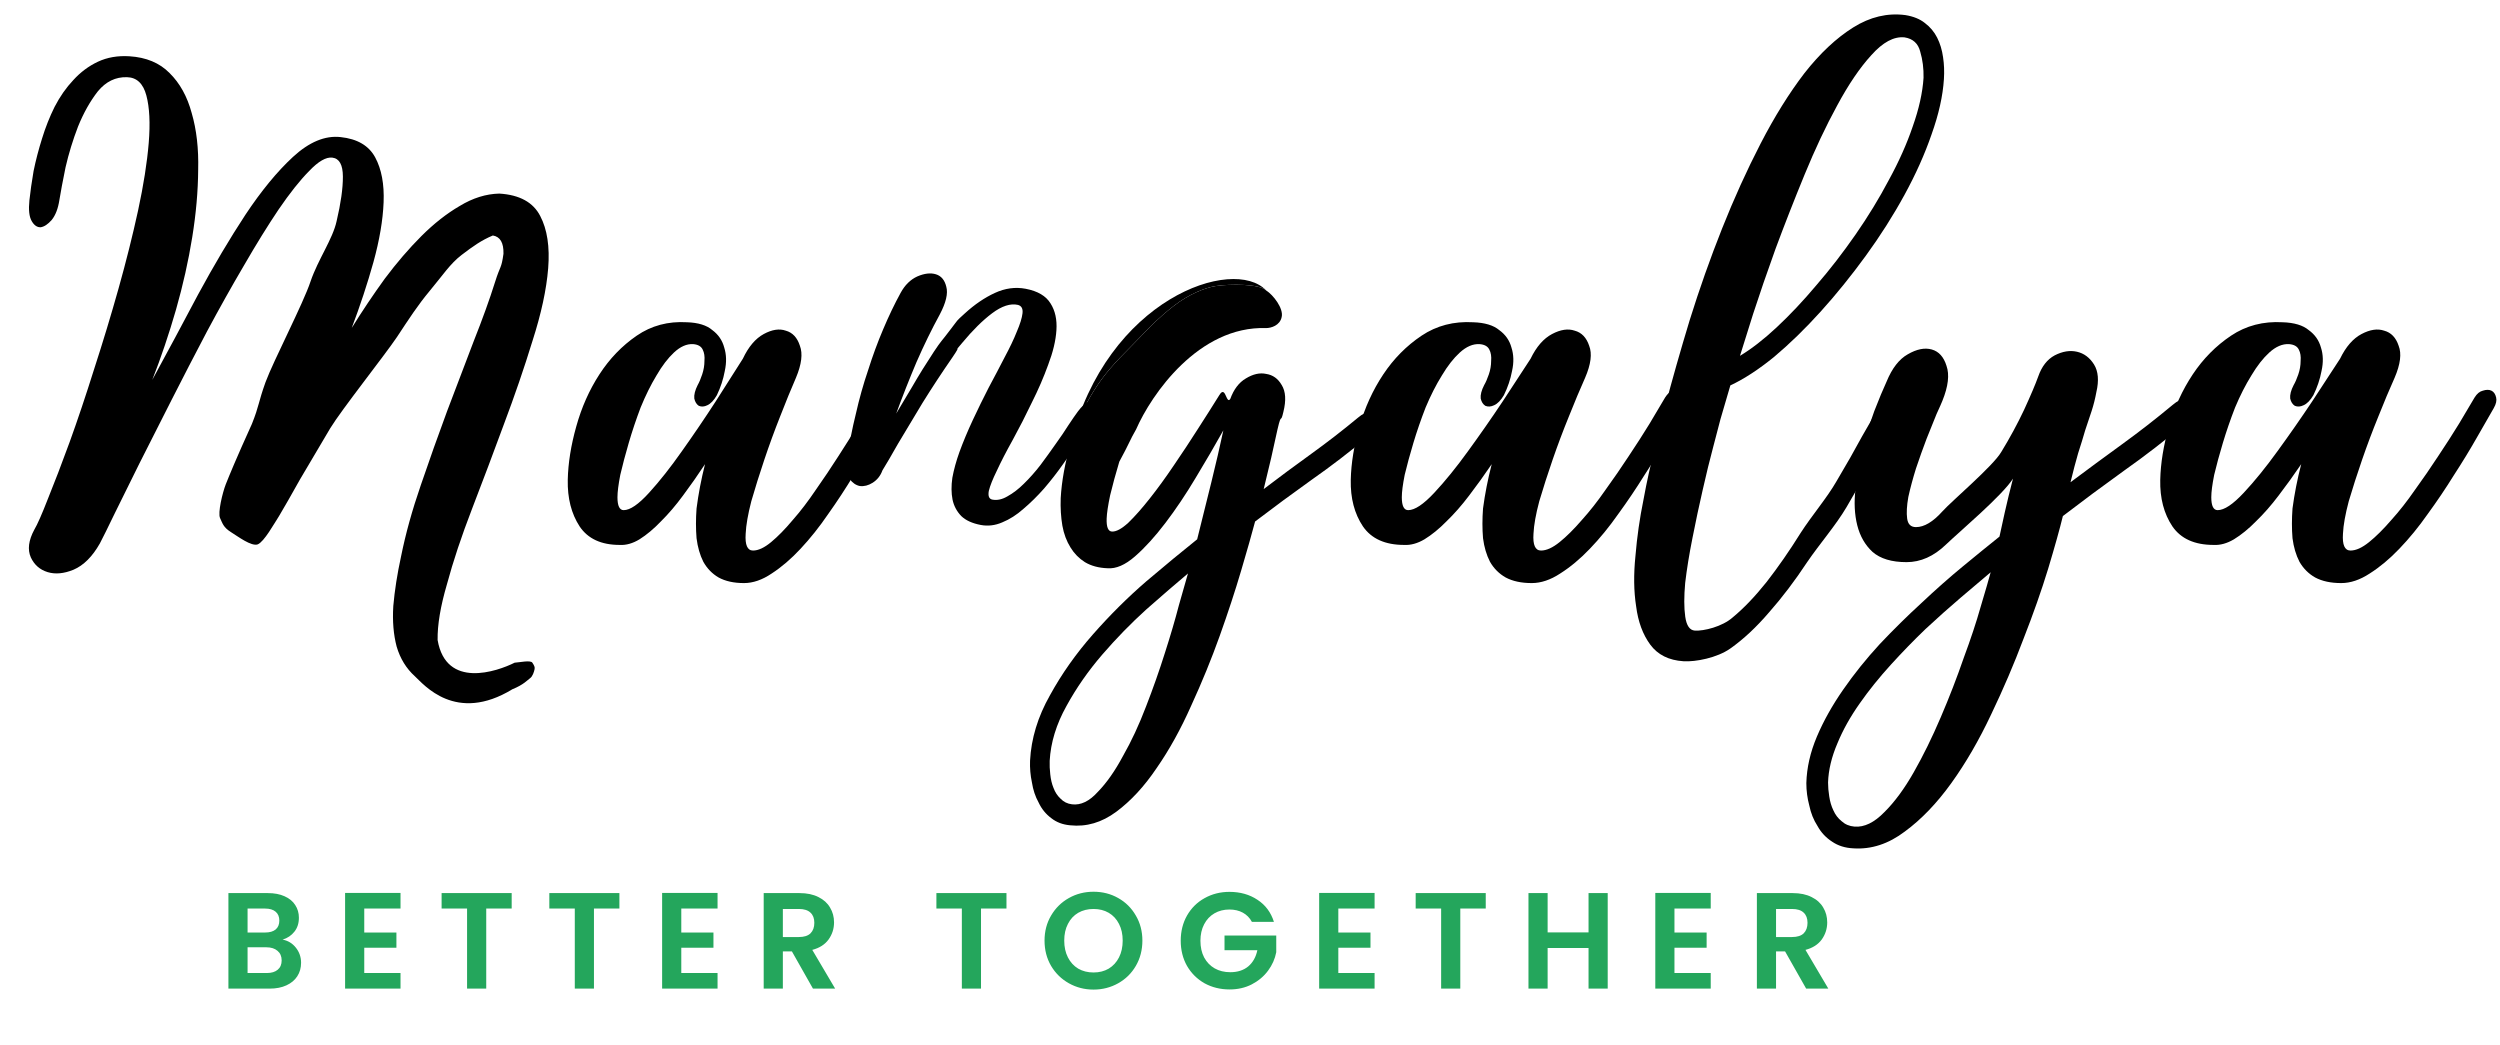 <svg width="134" height="56" viewBox="0 0 134 56" fill="none" xmlns="http://www.w3.org/2000/svg">
<path d="M116.454 21.703C116.706 21.487 116.936 21.379 117.146 21.379C117.356 21.358 117.503 21.401 117.587 21.509C117.692 21.616 117.713 21.779 117.65 21.994C117.587 22.21 117.408 22.448 117.115 22.707C116.066 23.592 114.975 24.434 113.842 25.233C112.731 26.031 111.64 26.841 110.57 27.661C110.402 28.352 110.14 29.291 109.783 30.478C109.427 31.644 108.986 32.896 108.462 34.235C107.959 35.573 107.382 36.922 106.731 38.282C106.081 39.664 105.368 40.895 104.592 41.974C103.816 43.053 102.987 43.917 102.106 44.565C101.225 45.234 100.302 45.536 99.337 45.471C98.897 45.45 98.519 45.331 98.204 45.115C97.869 44.899 97.607 44.619 97.418 44.273C97.208 43.949 97.061 43.582 96.977 43.172C96.873 42.784 96.82 42.384 96.82 41.974C96.841 41.154 97.03 40.323 97.386 39.481C97.743 38.639 98.215 37.797 98.802 36.955C99.369 36.135 100.019 35.325 100.753 34.526C101.487 33.749 102.232 33.015 102.987 32.324C103.742 31.612 104.487 30.953 105.221 30.349C105.955 29.744 106.606 29.215 107.172 28.762C107.235 28.46 107.329 28.028 107.455 27.467C107.581 26.906 107.728 26.301 107.896 25.654C107.329 26.56 104.972 28.544 104.3 29.192C103.65 29.818 102.947 30.131 102.192 30.131C101.395 30.131 100.787 29.948 100.367 29.581C99.969 29.213 99.696 28.738 99.549 28.156C99.403 27.573 99.371 26.925 99.455 26.213C99.539 25.5 99.675 24.788 99.864 24.076C100.032 23.341 100.231 22.662 100.462 22.035C100.713 21.388 100.934 20.859 101.123 20.449C101.416 19.736 101.794 19.251 102.255 18.991C102.738 18.711 103.168 18.625 103.545 18.733C103.923 18.84 104.185 19.132 104.332 19.607C104.5 20.082 104.426 20.708 104.112 21.485C104.07 21.593 103.965 21.83 103.797 22.197C103.65 22.564 103.472 23.007 103.262 23.525C103.073 24.021 102.885 24.55 102.696 25.112C102.528 25.651 102.392 26.159 102.287 26.634C102.203 27.109 102.182 27.497 102.224 27.799C102.266 28.102 102.423 28.253 102.696 28.253C103.136 28.253 103.608 27.972 104.112 27.411C104.615 26.85 106.826 24.984 107.266 24.229C107.728 23.473 108.137 22.718 108.493 21.962C108.85 21.185 109.102 20.591 109.249 20.181C109.437 19.641 109.731 19.263 110.13 19.048C110.549 18.832 110.948 18.767 111.325 18.853C111.703 18.94 112.007 19.166 112.238 19.533C112.468 19.9 112.51 20.397 112.364 21.023C112.301 21.368 112.217 21.703 112.112 22.027C112.007 22.351 111.892 22.696 111.766 23.063C111.661 23.43 111.535 23.84 111.388 24.294C111.262 24.725 111.126 25.243 110.979 25.848C111.902 25.157 112.825 24.477 113.748 23.808C114.671 23.139 115.573 22.437 116.454 21.703ZM99.4 44.306C99.925 44.349 100.459 44.09 101.005 43.528C101.55 42.989 102.075 42.276 102.578 41.391C103.082 40.506 103.564 39.524 104.025 38.444C104.487 37.365 104.896 36.307 105.253 35.271C105.63 34.256 105.934 33.339 106.165 32.519C106.417 31.677 106.595 31.061 106.7 30.673C106.238 31.061 105.704 31.515 105.095 32.033C104.487 32.551 103.858 33.112 103.207 33.717C102.578 34.321 101.959 34.958 101.351 35.627C100.722 36.318 100.166 37.009 99.683 37.7C99.18 38.412 98.781 39.124 98.488 39.837C98.173 40.571 98.005 41.272 97.984 41.942C97.984 42.179 98.005 42.427 98.047 42.687C98.089 42.967 98.163 43.215 98.267 43.431C98.372 43.669 98.519 43.863 98.708 44.014C98.897 44.187 99.127 44.284 99.4 44.306Z" fill="black"/>
<path d="M100.703 21.862C100.835 21.654 100.981 21.523 101.143 21.469C101.324 21.416 101.472 21.425 101.586 21.497C101.719 21.57 101.8 21.694 101.829 21.869C101.857 22.043 101.795 22.255 101.64 22.503C101.353 22.981 100.976 23.637 100.508 24.47C100.06 25.304 99.547 26.209 98.972 27.186C98.396 28.163 97.533 29.148 96.857 30.14C96.201 31.134 95.522 32.029 94.819 32.825C94.136 33.623 93.443 34.269 92.74 34.764C92.037 35.258 90.886 35.484 90.237 35.443C89.449 35.393 88.856 35.097 88.455 34.554C88.055 34.011 87.802 33.326 87.697 32.5C87.57 31.694 87.558 30.787 87.662 29.78C87.746 28.772 87.888 27.778 88.088 26.799C88.271 25.797 88.478 24.861 88.711 23.992C88.925 23.121 89.098 22.41 89.232 21.858C89.623 20.373 90.068 18.805 90.569 17.155C91.09 15.484 91.668 13.849 92.303 12.251C92.938 10.652 93.627 9.132 94.371 7.691C95.115 6.251 95.896 4.995 96.715 3.926C97.553 2.858 98.425 2.04 99.331 1.472C100.236 0.904 101.169 0.683 102.129 0.809C102.56 0.879 102.906 1.02 103.17 1.231C103.453 1.443 103.673 1.705 103.831 2.017C103.989 2.329 104.095 2.68 104.149 3.072C104.205 3.442 104.22 3.831 104.194 4.239C104.137 5.142 103.916 6.13 103.531 7.206C103.168 8.261 102.684 9.341 102.08 10.446C101.477 11.55 100.785 12.639 100.006 13.71C99.226 14.782 98.422 15.777 97.593 16.695C96.764 17.613 95.932 18.423 95.097 19.125C94.263 19.805 93.48 20.316 92.747 20.657L92.217 22.468C92.137 22.786 92.007 23.285 91.826 23.963C91.644 24.642 91.457 25.406 91.265 26.257C91.074 27.086 90.891 27.948 90.715 28.842C90.541 29.715 90.411 30.516 90.326 31.244C90.26 31.973 90.261 32.577 90.329 33.055C90.397 33.534 90.569 33.782 90.845 33.8C91.317 33.83 92.31 33.593 92.876 33.09C93.46 32.609 94.063 31.979 94.686 31.199C95.309 30.398 95.919 29.52 96.513 28.566C97.127 27.613 97.926 26.689 98.438 25.794C98.969 24.9 99.425 24.099 99.806 23.39C100.206 22.682 100.505 22.173 100.703 21.862ZM102.083 2.003C101.514 1.945 100.921 2.263 100.303 2.957C99.688 3.63 99.077 4.529 98.472 5.655C97.868 6.76 97.286 7.995 96.725 9.361C96.164 10.728 95.645 12.053 95.168 13.338C94.712 14.604 94.312 15.764 93.969 16.821C93.646 17.857 93.411 18.608 93.263 19.073C93.879 18.702 94.534 18.194 95.227 17.548C95.941 16.881 96.651 16.128 97.356 15.289C98.081 14.451 98.781 13.546 99.455 12.576C100.129 11.605 100.725 10.629 101.242 9.648C101.778 8.669 102.204 7.715 102.52 6.786C102.857 5.837 103.051 4.965 103.102 4.17C103.113 3.675 103.054 3.207 102.924 2.768C102.813 2.329 102.533 2.074 102.083 2.003Z" fill="black"/>
<path fill-rule="evenodd" clip-rule="evenodd" d="M73.427 22.095C73.237 22.088 73.025 22.185 72.79 22.386C71.97 23.066 71.131 23.715 70.275 24.332C69.419 24.949 68.572 25.576 67.734 26.215C68.022 25.055 68.269 23.988 68.474 23.014C68.596 22.484 68.632 22.457 68.665 22.432C68.692 22.411 68.717 22.392 68.789 22.08C68.944 21.459 68.913 20.978 68.698 20.636C68.502 20.294 68.225 20.096 67.867 20.042C67.528 19.967 67.165 20.048 66.777 20.285C66.409 20.501 66.131 20.867 65.942 21.383C65.845 21.526 65.786 21.394 65.722 21.249C65.64 21.063 65.548 20.857 65.356 21.178C65.013 21.73 64.632 22.332 64.21 22.986C63.808 23.619 63.377 24.272 62.917 24.945C62.476 25.598 62.048 26.188 61.63 26.716C61.213 27.244 60.828 27.68 60.475 28.022C60.122 28.344 59.832 28.5 59.605 28.492C59.396 28.485 59.3 28.251 59.317 27.792C59.328 27.5 59.39 27.085 59.504 26.546C59.638 25.986 59.802 25.387 59.995 24.746C60.271 24.24 60.407 23.96 60.521 23.727C60.631 23.5 60.72 23.317 60.895 23.014C61.708 21.153 64.242 17.462 67.867 17.585C68.126 17.585 68.606 17.448 68.698 16.992C68.809 16.536 68.245 15.806 67.867 15.569C67.534 15.214 65.942 15.214 65.163 15.332C64.605 15.417 63.722 15.768 62.91 16.4C62.113 17.02 61.646 17.508 61.147 18.03C60.978 18.206 60.615 18.577 60.615 18.577C59.746 19.448 59.197 20.048 58.655 20.906C58.112 21.764 57.689 22.72 57.386 23.775C57.083 24.808 56.906 25.784 56.854 26.701C56.835 27.223 56.865 27.715 56.943 28.177C57.022 28.619 57.169 29.01 57.384 29.352C57.581 29.673 57.837 29.933 58.152 30.132C58.486 30.332 58.89 30.441 59.363 30.458C59.817 30.495 60.308 30.283 60.837 29.821C61.365 29.36 61.908 28.763 62.465 28.031C63.022 27.299 63.563 26.493 64.087 25.614C64.631 24.714 65.126 23.865 65.572 23.066C65.39 23.916 65.177 24.838 64.932 25.832C64.688 26.826 64.433 27.851 64.168 28.907C63.368 29.547 62.459 30.297 61.442 31.159C60.445 32.021 59.491 32.969 58.582 34.002C57.673 35.035 56.904 36.124 56.275 37.272C55.627 38.418 55.272 39.586 55.211 40.775C55.197 41.171 55.23 41.559 55.311 41.938C55.373 42.337 55.492 42.696 55.67 43.016C55.829 43.356 56.056 43.636 56.351 43.855C56.628 44.074 56.964 44.201 57.361 44.236C58.23 44.33 59.054 44.088 59.833 43.51C60.612 42.932 61.332 42.154 61.992 41.175C62.672 40.197 63.29 39.08 63.847 37.826C64.423 36.572 64.932 35.327 65.375 34.089C65.817 32.852 66.201 31.685 66.524 30.59C66.848 29.494 67.098 28.615 67.273 27.953C68.267 27.195 69.28 26.448 70.311 25.712C71.361 24.977 72.375 24.198 73.352 23.377C73.626 23.136 73.795 22.913 73.859 22.706C73.924 22.499 73.91 22.342 73.82 22.234C73.748 22.127 73.617 22.081 73.427 22.095ZM58.847 42.441C58.393 42.947 57.93 43.17 57.458 43.111C57.213 43.082 57.008 42.98 56.844 42.807C56.679 42.655 56.553 42.463 56.467 42.23C56.379 42.018 56.322 41.775 56.294 41.503C56.265 41.251 56.254 41.01 56.263 40.781C56.317 39.801 56.617 38.819 57.165 37.837C57.692 36.874 58.332 35.956 59.083 35.085C59.835 34.214 60.622 33.407 61.445 32.663C62.287 31.921 63.03 31.279 63.675 30.738C63.567 31.11 63.405 31.679 63.188 32.444C62.989 33.21 62.741 34.057 62.442 34.987C62.143 35.937 61.805 36.896 61.429 37.864C61.052 38.854 60.641 39.737 60.196 40.515C59.769 41.314 59.32 41.956 58.847 42.441Z" fill="black"/>
<path d="M57.386 23.775C57.689 22.72 58.112 21.764 58.655 20.906C59.197 20.048 59.746 19.448 60.615 18.577C60.615 18.577 60.978 18.206 61.147 18.03C61.646 17.508 62.113 17.02 62.91 16.4C63.722 15.768 64.605 15.417 65.163 15.332C65.942 15.214 67.534 15.214 67.867 15.569C66.123 13.707 59.318 15.99 57.386 23.775Z" fill="black"/>
<path d="M57.781 22.047C57.981 21.779 58.171 21.611 58.351 21.543C58.534 21.459 58.668 21.459 58.753 21.543C58.857 21.614 58.899 21.749 58.879 21.949C58.859 22.149 58.738 22.398 58.515 22.695C58.315 22.963 58.079 23.291 57.806 23.681C57.55 24.074 57.264 24.487 56.95 24.919C56.655 25.339 56.326 25.76 55.963 26.184C55.603 26.591 55.235 26.954 54.858 27.273C54.497 27.595 54.118 27.837 53.719 28C53.337 28.165 52.952 28.211 52.564 28.137C52.111 28.051 51.764 27.892 51.522 27.659C51.283 27.41 51.128 27.117 51.056 26.781C50.987 26.429 50.984 26.038 51.046 25.608C51.128 25.165 51.255 24.705 51.426 24.228C51.629 23.673 51.869 23.099 52.146 22.506C52.423 21.913 52.705 21.338 52.991 20.782C53.297 20.211 53.581 19.671 53.843 19.16C54.124 18.636 54.343 18.177 54.499 17.782C54.675 17.374 54.777 17.046 54.806 16.796C54.836 16.547 54.755 16.396 54.564 16.343C54.162 16.25 53.699 16.4 53.175 16.793C52.669 17.172 52.137 17.699 51.577 18.374C51.02 19.032 51.628 18.307 51.054 19.149C50.483 19.974 49.947 20.79 49.447 21.595C48.967 22.386 48.532 23.11 48.143 23.767C47.77 24.426 47.489 24.907 47.299 25.211C47.196 25.497 47.021 25.719 46.774 25.876C46.547 26.019 46.318 26.078 46.089 26.051C45.878 26.011 45.693 25.883 45.532 25.666C45.374 25.432 45.331 25.076 45.403 24.597C45.519 23.787 45.675 22.985 45.872 22.19C46.055 21.376 46.275 20.594 46.53 19.845C46.773 19.076 47.041 18.346 47.336 17.654C47.634 16.947 47.947 16.293 48.276 15.693C48.503 15.278 48.799 14.986 49.165 14.818C49.547 14.653 49.881 14.614 50.166 14.702C50.451 14.79 50.636 15.012 50.721 15.368C50.823 15.726 50.706 16.222 50.372 16.855C49.943 17.639 49.525 18.494 49.12 19.419C48.735 20.331 48.373 21.247 48.036 22.168C48.276 21.772 48.567 21.284 48.909 20.703C49.253 20.106 49.635 19.491 50.053 18.857C50.471 18.224 50.463 18.306 50.93 17.681C51.413 17.06 51.194 17.274 51.717 16.796C52.241 16.318 52.777 15.953 53.326 15.701C53.875 15.448 54.424 15.374 54.974 15.478C55.621 15.601 56.067 15.864 56.311 16.267C56.557 16.653 56.662 17.131 56.624 17.701C56.589 18.255 56.441 18.872 56.182 19.553C55.941 20.221 55.649 20.895 55.306 21.577C54.979 22.262 54.638 22.928 54.285 23.574C53.934 24.203 53.647 24.76 53.424 25.244C53.21 25.679 53.069 26.034 53.001 26.31C52.95 26.589 53.013 26.745 53.191 26.779C53.45 26.828 53.721 26.769 54.002 26.602C54.301 26.437 54.593 26.213 54.88 25.928C55.186 25.629 55.483 25.295 55.769 24.925C56.057 24.538 56.327 24.165 56.578 23.805C56.848 23.431 57.077 23.093 57.267 22.79C57.477 22.473 57.648 22.225 57.781 22.047Z" fill="black"/>
<path d="M46.841 21.301C46.962 21.101 47.103 20.981 47.265 20.941C47.446 20.88 47.598 20.88 47.719 20.941C47.84 21.001 47.921 21.121 47.961 21.301C48.001 21.462 47.961 21.652 47.84 21.872C47.598 22.314 47.295 22.855 46.932 23.496C46.589 24.117 46.195 24.779 45.751 25.48C45.327 26.182 44.873 26.873 44.389 27.555C43.924 28.236 43.43 28.858 42.905 29.419C42.401 29.96 41.886 30.401 41.361 30.741C40.857 31.082 40.362 31.253 39.878 31.253C39.333 31.253 38.879 31.152 38.515 30.952C38.172 30.752 37.9 30.471 37.698 30.11C37.516 29.749 37.395 29.328 37.335 28.848C37.294 28.346 37.294 27.815 37.335 27.254C37.435 26.472 37.587 25.681 37.789 24.879C37.405 25.46 37.012 26.021 36.608 26.563C36.225 27.084 35.831 27.545 35.427 27.945C35.044 28.346 34.66 28.667 34.277 28.908C33.914 29.128 33.56 29.228 33.217 29.208C32.228 29.208 31.512 28.878 31.068 28.216C30.624 27.535 30.412 26.703 30.432 25.721C30.452 24.819 30.604 23.867 30.886 22.865C31.169 21.843 31.582 20.91 32.127 20.069C32.672 19.227 33.338 18.535 34.126 17.994C34.913 17.453 35.811 17.213 36.82 17.273C37.425 17.293 37.88 17.433 38.182 17.694C38.505 17.934 38.717 18.245 38.818 18.626C38.939 19.006 38.949 19.427 38.848 19.888C38.768 20.329 38.626 20.76 38.425 21.181C38.263 21.462 38.092 21.642 37.91 21.722C37.748 21.802 37.597 21.812 37.456 21.752C37.335 21.672 37.254 21.542 37.214 21.361C37.193 21.161 37.254 20.921 37.395 20.64C37.476 20.5 37.557 20.309 37.637 20.069C37.718 19.828 37.758 19.588 37.758 19.347C37.779 19.107 37.748 18.906 37.668 18.746C37.587 18.566 37.415 18.465 37.153 18.445C36.81 18.425 36.467 18.576 36.124 18.896C35.801 19.197 35.488 19.608 35.185 20.129C34.882 20.63 34.6 21.201 34.337 21.843C34.095 22.484 33.883 23.115 33.702 23.736C33.52 24.358 33.369 24.929 33.248 25.45C33.147 25.971 33.096 26.372 33.096 26.653C33.096 27.114 33.207 27.344 33.429 27.344C33.772 27.344 34.226 27.034 34.791 26.412C35.357 25.791 35.942 25.049 36.547 24.188C37.173 23.306 37.779 22.414 38.364 21.512C38.949 20.59 39.434 19.828 39.817 19.227C40.12 18.585 40.493 18.145 40.937 17.904C41.381 17.663 41.775 17.603 42.118 17.724C42.481 17.824 42.734 18.095 42.875 18.535C43.036 18.956 42.966 19.527 42.663 20.249C42.401 20.85 42.118 21.542 41.815 22.323C41.513 23.085 41.23 23.857 40.968 24.639C40.705 25.42 40.473 26.162 40.271 26.863C40.09 27.565 39.989 28.146 39.968 28.607C39.928 29.208 40.059 29.509 40.362 29.509C40.645 29.509 40.968 29.359 41.331 29.058C41.694 28.757 42.078 28.366 42.481 27.885C42.905 27.404 43.319 26.863 43.723 26.262C44.146 25.661 44.55 25.059 44.934 24.458C45.337 23.837 45.7 23.256 46.023 22.714C46.346 22.153 46.619 21.682 46.841 21.301Z" fill="black"/>
<path d="M89.253 21.301C89.377 21.101 89.523 20.981 89.689 20.941C89.875 20.88 90.031 20.88 90.155 20.941C90.279 21.001 90.362 21.121 90.404 21.301C90.445 21.462 90.404 21.652 90.279 21.872C90.031 22.314 89.72 22.855 89.346 23.496C88.994 24.117 88.59 24.779 88.134 25.48C87.698 26.182 87.232 26.873 86.735 27.555C86.258 28.236 85.75 28.858 85.211 29.419C84.693 29.96 84.164 30.401 83.625 30.741C83.107 31.082 82.599 31.253 82.102 31.253C81.542 31.253 81.076 31.152 80.703 30.952C80.35 30.752 80.07 30.471 79.863 30.11C79.677 29.749 79.552 29.328 79.49 28.848C79.448 28.346 79.448 27.815 79.49 27.254C79.594 26.472 79.749 25.681 79.956 24.879C79.562 25.46 79.158 26.021 78.744 26.563C78.35 27.084 77.946 27.545 77.531 27.945C77.137 28.346 76.743 28.667 76.35 28.908C75.977 29.128 75.614 29.228 75.261 29.208C74.246 29.208 73.51 28.878 73.054 28.216C72.598 27.535 72.38 26.703 72.401 25.721C72.421 24.819 72.577 23.867 72.867 22.865C73.157 21.843 73.582 20.91 74.142 20.069C74.702 19.227 75.386 18.535 76.194 17.994C77.002 17.453 77.925 17.213 78.961 17.273C79.583 17.293 80.05 17.433 80.361 17.694C80.692 17.934 80.91 18.245 81.013 18.626C81.138 19.006 81.148 19.427 81.045 19.888C80.962 20.329 80.817 20.76 80.609 21.181C80.444 21.462 80.267 21.642 80.081 21.722C79.915 21.802 79.759 21.812 79.614 21.752C79.49 21.672 79.407 21.542 79.366 21.361C79.345 21.161 79.407 20.921 79.552 20.64C79.635 20.5 79.718 20.309 79.801 20.069C79.884 19.828 79.925 19.588 79.925 19.347C79.946 19.107 79.915 18.906 79.832 18.746C79.749 18.566 79.573 18.465 79.303 18.445C78.951 18.425 78.599 18.576 78.246 18.896C77.915 19.197 77.593 19.608 77.282 20.129C76.971 20.63 76.681 21.201 76.412 21.843C76.163 22.484 75.945 23.115 75.759 23.736C75.572 24.358 75.417 24.929 75.292 25.45C75.189 25.971 75.137 26.372 75.137 26.653C75.137 27.114 75.251 27.344 75.479 27.344C75.831 27.344 76.298 27.034 76.878 26.412C77.459 25.791 78.06 25.049 78.682 24.188C79.324 23.306 79.946 22.414 80.547 21.512C81.148 20.59 81.646 19.828 82.04 19.227C82.35 18.585 82.734 18.145 83.19 17.904C83.646 17.663 84.05 17.603 84.403 17.724C84.776 17.824 85.035 18.095 85.18 18.535C85.346 18.956 85.273 19.527 84.962 20.249C84.693 20.85 84.403 21.542 84.092 22.323C83.781 23.085 83.491 23.857 83.221 24.639C82.952 25.42 82.713 26.162 82.506 26.863C82.319 27.565 82.216 28.146 82.195 28.607C82.154 29.208 82.288 29.509 82.599 29.509C82.889 29.509 83.221 29.359 83.594 29.058C83.967 28.757 84.361 28.366 84.776 27.885C85.211 27.404 85.636 26.863 86.051 26.262C86.486 25.661 86.9 25.059 87.294 24.458C87.709 23.837 88.082 23.256 88.414 22.714C88.745 22.153 89.025 21.682 89.253 21.301Z" fill="black"/>
<path d="M132.641 21.301C132.766 21.101 132.911 20.981 133.077 20.941C133.263 20.88 133.419 20.88 133.543 20.941C133.667 21.001 133.75 21.121 133.792 21.301C133.833 21.462 133.792 21.652 133.667 21.872C133.419 22.314 133.108 22.855 132.735 23.496C132.382 24.117 131.978 24.779 131.522 25.48C131.087 26.182 130.62 26.873 130.123 27.555C129.646 28.236 129.138 28.858 128.599 29.419C128.081 29.96 127.552 30.401 127.014 30.741C126.495 31.082 125.987 31.253 125.49 31.253C124.93 31.253 124.464 31.152 124.091 30.952C123.738 30.752 123.459 30.471 123.251 30.11C123.065 29.749 122.94 29.328 122.878 28.848C122.837 28.346 122.837 27.815 122.878 27.254C122.982 26.472 123.137 25.681 123.345 24.879C122.951 25.46 122.546 26.021 122.132 26.563C121.738 27.084 121.334 27.545 120.919 27.945C120.525 28.346 120.132 28.667 119.738 28.908C119.365 29.128 119.002 29.228 118.65 29.208C117.634 29.208 116.898 28.878 116.442 28.216C115.986 27.535 115.768 26.703 115.789 25.721C115.81 24.819 115.965 23.867 116.255 22.865C116.546 21.843 116.97 20.91 117.53 20.069C118.09 19.227 118.774 18.535 119.582 17.994C120.391 17.453 121.313 17.213 122.35 17.273C122.971 17.293 123.438 17.433 123.749 17.694C124.08 17.934 124.298 18.245 124.402 18.626C124.526 19.006 124.536 19.427 124.433 19.888C124.35 20.329 124.205 20.76 123.998 21.181C123.832 21.462 123.655 21.642 123.469 21.722C123.303 21.802 123.148 21.812 123.003 21.752C122.878 21.672 122.795 21.542 122.754 21.361C122.733 21.161 122.795 20.921 122.94 20.64C123.023 20.5 123.106 20.309 123.189 20.069C123.272 19.828 123.313 19.588 123.313 19.347C123.334 19.107 123.303 18.906 123.22 18.746C123.137 18.566 122.961 18.465 122.692 18.445C122.339 18.425 121.987 18.576 121.634 18.896C121.303 19.197 120.981 19.608 120.671 20.129C120.36 20.63 120.069 21.201 119.8 21.843C119.551 22.484 119.334 23.115 119.147 23.736C118.96 24.358 118.805 24.929 118.681 25.45C118.577 25.971 118.525 26.372 118.525 26.653C118.525 27.114 118.639 27.344 118.867 27.344C119.22 27.344 119.686 27.034 120.266 26.412C120.847 25.791 121.448 25.049 122.07 24.188C122.712 23.306 123.334 22.414 123.935 21.512C124.536 20.59 125.034 19.828 125.428 19.227C125.739 18.585 126.122 18.145 126.578 17.904C127.034 17.663 127.438 17.603 127.791 17.724C128.164 17.824 128.423 18.095 128.568 18.535C128.734 18.956 128.661 19.527 128.351 20.249C128.081 20.85 127.791 21.542 127.48 22.323C127.169 23.085 126.879 23.857 126.609 24.639C126.34 25.42 126.101 26.162 125.894 26.863C125.708 27.565 125.604 28.146 125.583 28.607C125.542 29.208 125.677 29.509 125.987 29.509C126.278 29.509 126.609 29.359 126.982 29.058C127.356 28.757 127.749 28.366 128.164 27.885C128.599 27.404 129.024 26.863 129.439 26.262C129.874 25.661 130.289 25.059 130.682 24.458C131.097 23.837 131.47 23.256 131.802 22.714C132.134 22.153 132.413 21.682 132.641 21.301Z" fill="black"/>
<path d="M27.585 35.52C27.841 35.506 28.438 35.371 28.534 35.52C28.63 35.668 28.681 35.755 28.652 35.875C28.623 36.016 28.547 36.256 28.415 36.349C28.284 36.443 28.06 36.705 27.467 36.942C24.423 38.799 22.71 36.682 22.234 36.245C21.776 35.831 21.452 35.302 21.261 34.66C21.091 34.018 21.03 33.292 21.081 32.482C21.153 31.652 21.292 30.766 21.497 29.823C21.74 28.617 22.091 27.347 22.552 26.013C23.014 24.658 23.484 23.334 23.963 22.042C24.464 20.73 24.94 19.478 25.392 18.286C25.865 17.094 26.245 16.04 26.533 15.122C26.821 14.204 26.874 14.418 26.986 13.603C27.001 13.014 26.811 12.687 26.417 12.622C25.807 12.877 25.361 13.194 24.744 13.664C24.127 14.134 23.715 14.776 23.035 15.588C22.377 16.381 21.949 17.049 21.277 18.065C20.607 19.061 18.308 21.956 17.7 22.956C17.115 23.936 16.575 24.849 16.082 25.693C15.61 26.539 15.233 27.197 14.952 27.668C14.697 28.059 14.16 29.036 13.815 29.178C13.472 29.299 12.767 28.762 12.392 28.53C11.961 28.262 11.925 28.04 11.795 27.767C11.665 27.495 11.924 26.419 12.1 25.962C12.323 25.406 12.633 24.642 13.503 22.721C13.9 21.729 13.828 21.614 14.234 20.48C14.662 19.326 16.256 16.265 16.644 15.088C17.053 13.893 17.836 12.814 18.043 11.85C18.27 10.888 18.382 10.091 18.379 9.461C18.376 8.83 18.187 8.493 17.812 8.449C17.479 8.408 17.065 8.647 16.571 9.166C16.078 9.664 15.532 10.352 14.931 11.231C14.353 12.09 13.735 13.089 13.077 14.228C12.419 15.347 11.758 16.526 11.094 17.767C10.451 18.988 9.819 20.21 9.198 21.433C8.576 22.656 8.002 23.79 7.475 24.836C6.971 25.862 6.527 26.76 6.143 27.53C5.782 28.28 5.518 28.813 5.352 29.129C4.951 29.836 4.481 30.305 3.942 30.536C3.425 30.749 2.96 30.791 2.548 30.664C2.136 30.537 1.837 30.274 1.652 29.876C1.468 29.458 1.53 28.963 1.838 28.392C2.002 28.118 2.246 27.563 2.571 26.729C2.918 25.876 3.306 24.862 3.735 23.689C4.166 22.495 4.604 21.19 5.049 19.773C5.515 18.337 5.951 16.899 6.355 15.46C6.759 14.02 7.108 12.628 7.401 11.283C7.695 9.918 7.885 8.71 7.972 7.657C8.058 6.605 8.016 5.758 7.845 5.117C7.675 4.476 7.328 4.149 6.804 4.137C6.196 4.12 5.676 4.372 5.245 4.895C4.835 5.419 4.481 6.048 4.183 6.782C3.908 7.497 3.684 8.226 3.513 8.968C3.362 9.711 3.252 10.294 3.184 10.717C3.113 11.181 2.976 11.538 2.771 11.79C2.568 12.022 2.371 12.152 2.18 12.181C1.99 12.189 1.829 12.078 1.697 11.846C1.564 11.614 1.524 11.245 1.576 10.74C1.626 10.275 1.7 9.751 1.8 9.167C1.92 8.584 2.071 8.004 2.254 7.425C2.438 6.826 2.662 6.261 2.926 5.728C3.212 5.176 3.546 4.698 3.928 4.294C4.311 3.871 4.751 3.542 5.249 3.308C5.746 3.075 6.308 2.977 6.936 3.016C7.835 3.072 8.552 3.37 9.085 3.912C9.639 4.455 10.036 5.171 10.275 6.06C10.535 6.951 10.651 7.965 10.622 9.103C10.615 10.241 10.509 11.445 10.304 12.714C10.1 13.983 9.81 15.277 9.434 16.596C9.06 17.895 8.636 19.151 8.162 20.362C8.967 18.886 9.786 17.36 10.618 15.785C11.472 14.21 12.315 12.788 13.15 11.517C14.007 10.227 14.858 9.192 15.704 8.41C16.573 7.61 17.424 7.255 18.258 7.348C19.155 7.444 19.773 7.808 20.112 8.439C20.451 9.07 20.601 9.873 20.561 10.847C20.523 11.8 20.342 12.867 20.017 14.047C19.693 15.207 19.305 16.383 18.854 17.576C19.413 16.675 20.003 15.796 20.623 14.939C21.264 14.084 21.92 13.321 22.591 12.65C23.263 11.98 23.947 11.443 24.644 11.038C25.342 10.614 26.049 10.393 26.764 10.376C27.851 10.443 28.582 10.845 28.957 11.58C29.332 12.295 29.474 13.229 29.382 14.383C29.291 15.516 29.011 16.811 28.543 18.267C28.096 19.724 27.583 21.218 27.006 22.749C26.45 24.26 25.885 25.761 25.31 27.251C24.735 28.741 24.283 30.097 23.956 31.317C23.61 32.496 23.443 33.493 23.456 34.307C23.91 36.942 26.637 35.994 27.585 35.52Z" fill="black"/>
<path d="M15.148 50.364C15.437 50.418 15.674 50.562 15.86 50.797C16.045 51.032 16.138 51.301 16.138 51.604C16.138 51.878 16.07 52.12 15.933 52.33C15.801 52.535 15.608 52.697 15.353 52.814C15.099 52.932 14.798 52.99 14.451 52.99H12.243V47.87H14.356C14.703 47.87 15.001 47.926 15.251 48.039C15.505 48.151 15.696 48.308 15.823 48.508C15.955 48.709 16.021 48.936 16.021 49.191C16.021 49.489 15.94 49.738 15.779 49.939C15.622 50.139 15.412 50.281 15.148 50.364ZM13.27 49.983H14.209C14.454 49.983 14.642 49.929 14.774 49.821C14.906 49.709 14.972 49.55 14.972 49.344C14.972 49.139 14.906 48.98 14.774 48.868C14.642 48.755 14.454 48.699 14.209 48.699H13.27V49.983ZM14.305 52.154C14.554 52.154 14.747 52.095 14.884 51.978C15.026 51.861 15.097 51.694 15.097 51.479C15.097 51.259 15.023 51.088 14.877 50.966C14.73 50.839 14.532 50.775 14.282 50.775H13.27V52.154H14.305ZM19.524 48.699V49.983H21.248V50.797H19.524V52.154H21.468V52.99H18.497V47.863H21.468V48.699H19.524ZM27.426 47.87V48.699H26.062V52.99H25.035V48.699H23.67V47.87H27.426ZM33.2 47.87V48.699H31.836V52.99H30.809V48.699H29.444V47.87H33.2ZM36.517 48.699V49.983H38.241V50.797H36.517V52.154H38.461V52.99H35.49V47.863H38.461V48.699H36.517ZM43.575 52.99L42.446 50.995H41.961V52.99H40.934V47.87H42.856C43.252 47.87 43.59 47.941 43.869 48.083C44.147 48.22 44.355 48.408 44.492 48.648C44.634 48.882 44.705 49.147 44.705 49.44C44.705 49.777 44.607 50.083 44.411 50.357C44.216 50.626 43.925 50.812 43.538 50.914L44.764 52.99H43.575ZM41.961 50.225H42.82C43.098 50.225 43.306 50.159 43.443 50.027C43.58 49.89 43.648 49.702 43.648 49.462C43.648 49.227 43.58 49.046 43.443 48.919C43.306 48.787 43.098 48.721 42.82 48.721H41.961V50.225ZM53.947 47.87V48.699H52.582V52.99H51.555V48.699H50.191V47.87H53.947ZM58.613 53.042C58.134 53.042 57.694 52.929 57.293 52.704C56.892 52.479 56.574 52.169 56.339 51.773C56.105 51.372 55.987 50.919 55.987 50.416C55.987 49.917 56.105 49.469 56.339 49.073C56.574 48.672 56.892 48.359 57.293 48.134C57.694 47.909 58.134 47.797 58.613 47.797C59.097 47.797 59.537 47.909 59.934 48.134C60.335 48.359 60.65 48.672 60.88 49.073C61.114 49.469 61.232 49.917 61.232 50.416C61.232 50.919 61.114 51.372 60.88 51.773C60.65 52.169 60.335 52.479 59.934 52.704C59.532 52.929 59.092 53.042 58.613 53.042ZM58.613 52.125C58.921 52.125 59.193 52.056 59.427 51.919C59.662 51.777 59.846 51.577 59.978 51.318C60.11 51.059 60.176 50.758 60.176 50.416C60.176 50.073 60.11 49.775 59.978 49.521C59.846 49.261 59.662 49.063 59.427 48.926C59.193 48.789 58.921 48.721 58.613 48.721C58.305 48.721 58.031 48.789 57.792 48.926C57.557 49.063 57.373 49.261 57.241 49.521C57.109 49.775 57.043 50.073 57.043 50.416C57.043 50.758 57.109 51.059 57.241 51.318C57.373 51.577 57.557 51.777 57.792 51.919C58.031 52.056 58.305 52.125 58.613 52.125ZM67.101 49.411C66.984 49.195 66.823 49.032 66.617 48.919C66.412 48.807 66.172 48.75 65.898 48.75C65.595 48.75 65.326 48.819 65.091 48.956C64.857 49.093 64.673 49.288 64.541 49.543C64.409 49.797 64.343 50.09 64.343 50.423C64.343 50.765 64.409 51.063 64.541 51.318C64.678 51.572 64.867 51.768 65.106 51.905C65.346 52.041 65.624 52.11 65.942 52.11C66.334 52.11 66.654 52.007 66.903 51.802C67.153 51.592 67.317 51.301 67.395 50.929H65.634V50.144H68.407V51.039C68.339 51.396 68.192 51.726 67.967 52.029C67.742 52.333 67.451 52.577 67.094 52.763C66.742 52.944 66.346 53.034 65.906 53.034C65.412 53.034 64.964 52.924 64.563 52.704C64.167 52.479 63.854 52.169 63.624 51.773C63.4 51.376 63.287 50.926 63.287 50.423C63.287 49.919 63.4 49.469 63.624 49.073C63.854 48.672 64.167 48.362 64.563 48.142C64.964 47.917 65.409 47.804 65.898 47.804C66.475 47.804 66.977 47.946 67.402 48.23C67.828 48.508 68.121 48.902 68.282 49.411H67.101ZM71.734 48.699V49.983H73.458V50.797H71.734V52.154H73.678V52.99H70.707V47.863H73.678V48.699H71.734ZM79.636 47.87V48.699H78.272V52.99H77.245V48.699H75.88V47.87H79.636ZM86.173 47.87V52.99H85.146V50.812H82.953V52.99H81.926V47.87H82.953V49.975H85.146V47.87H86.173ZM89.751 48.699V49.983H91.475V50.797H89.751V52.154H91.695V52.99H88.724V47.863H91.695V48.699H89.751ZM96.81 52.99L95.68 50.995H95.196V52.99H94.169V47.87H96.091C96.487 47.87 96.824 47.941 97.103 48.083C97.382 48.22 97.59 48.408 97.727 48.648C97.868 48.882 97.939 49.147 97.939 49.44C97.939 49.777 97.841 50.083 97.646 50.357C97.45 50.626 97.159 50.812 96.773 50.914L97.998 52.99H96.81ZM95.196 50.225H96.054C96.333 50.225 96.541 50.159 96.678 50.027C96.814 49.89 96.883 49.702 96.883 49.462C96.883 49.227 96.814 49.046 96.678 48.919C96.541 48.787 96.333 48.721 96.054 48.721H95.196V50.225Z" fill="#24A65C"/>
</svg>
